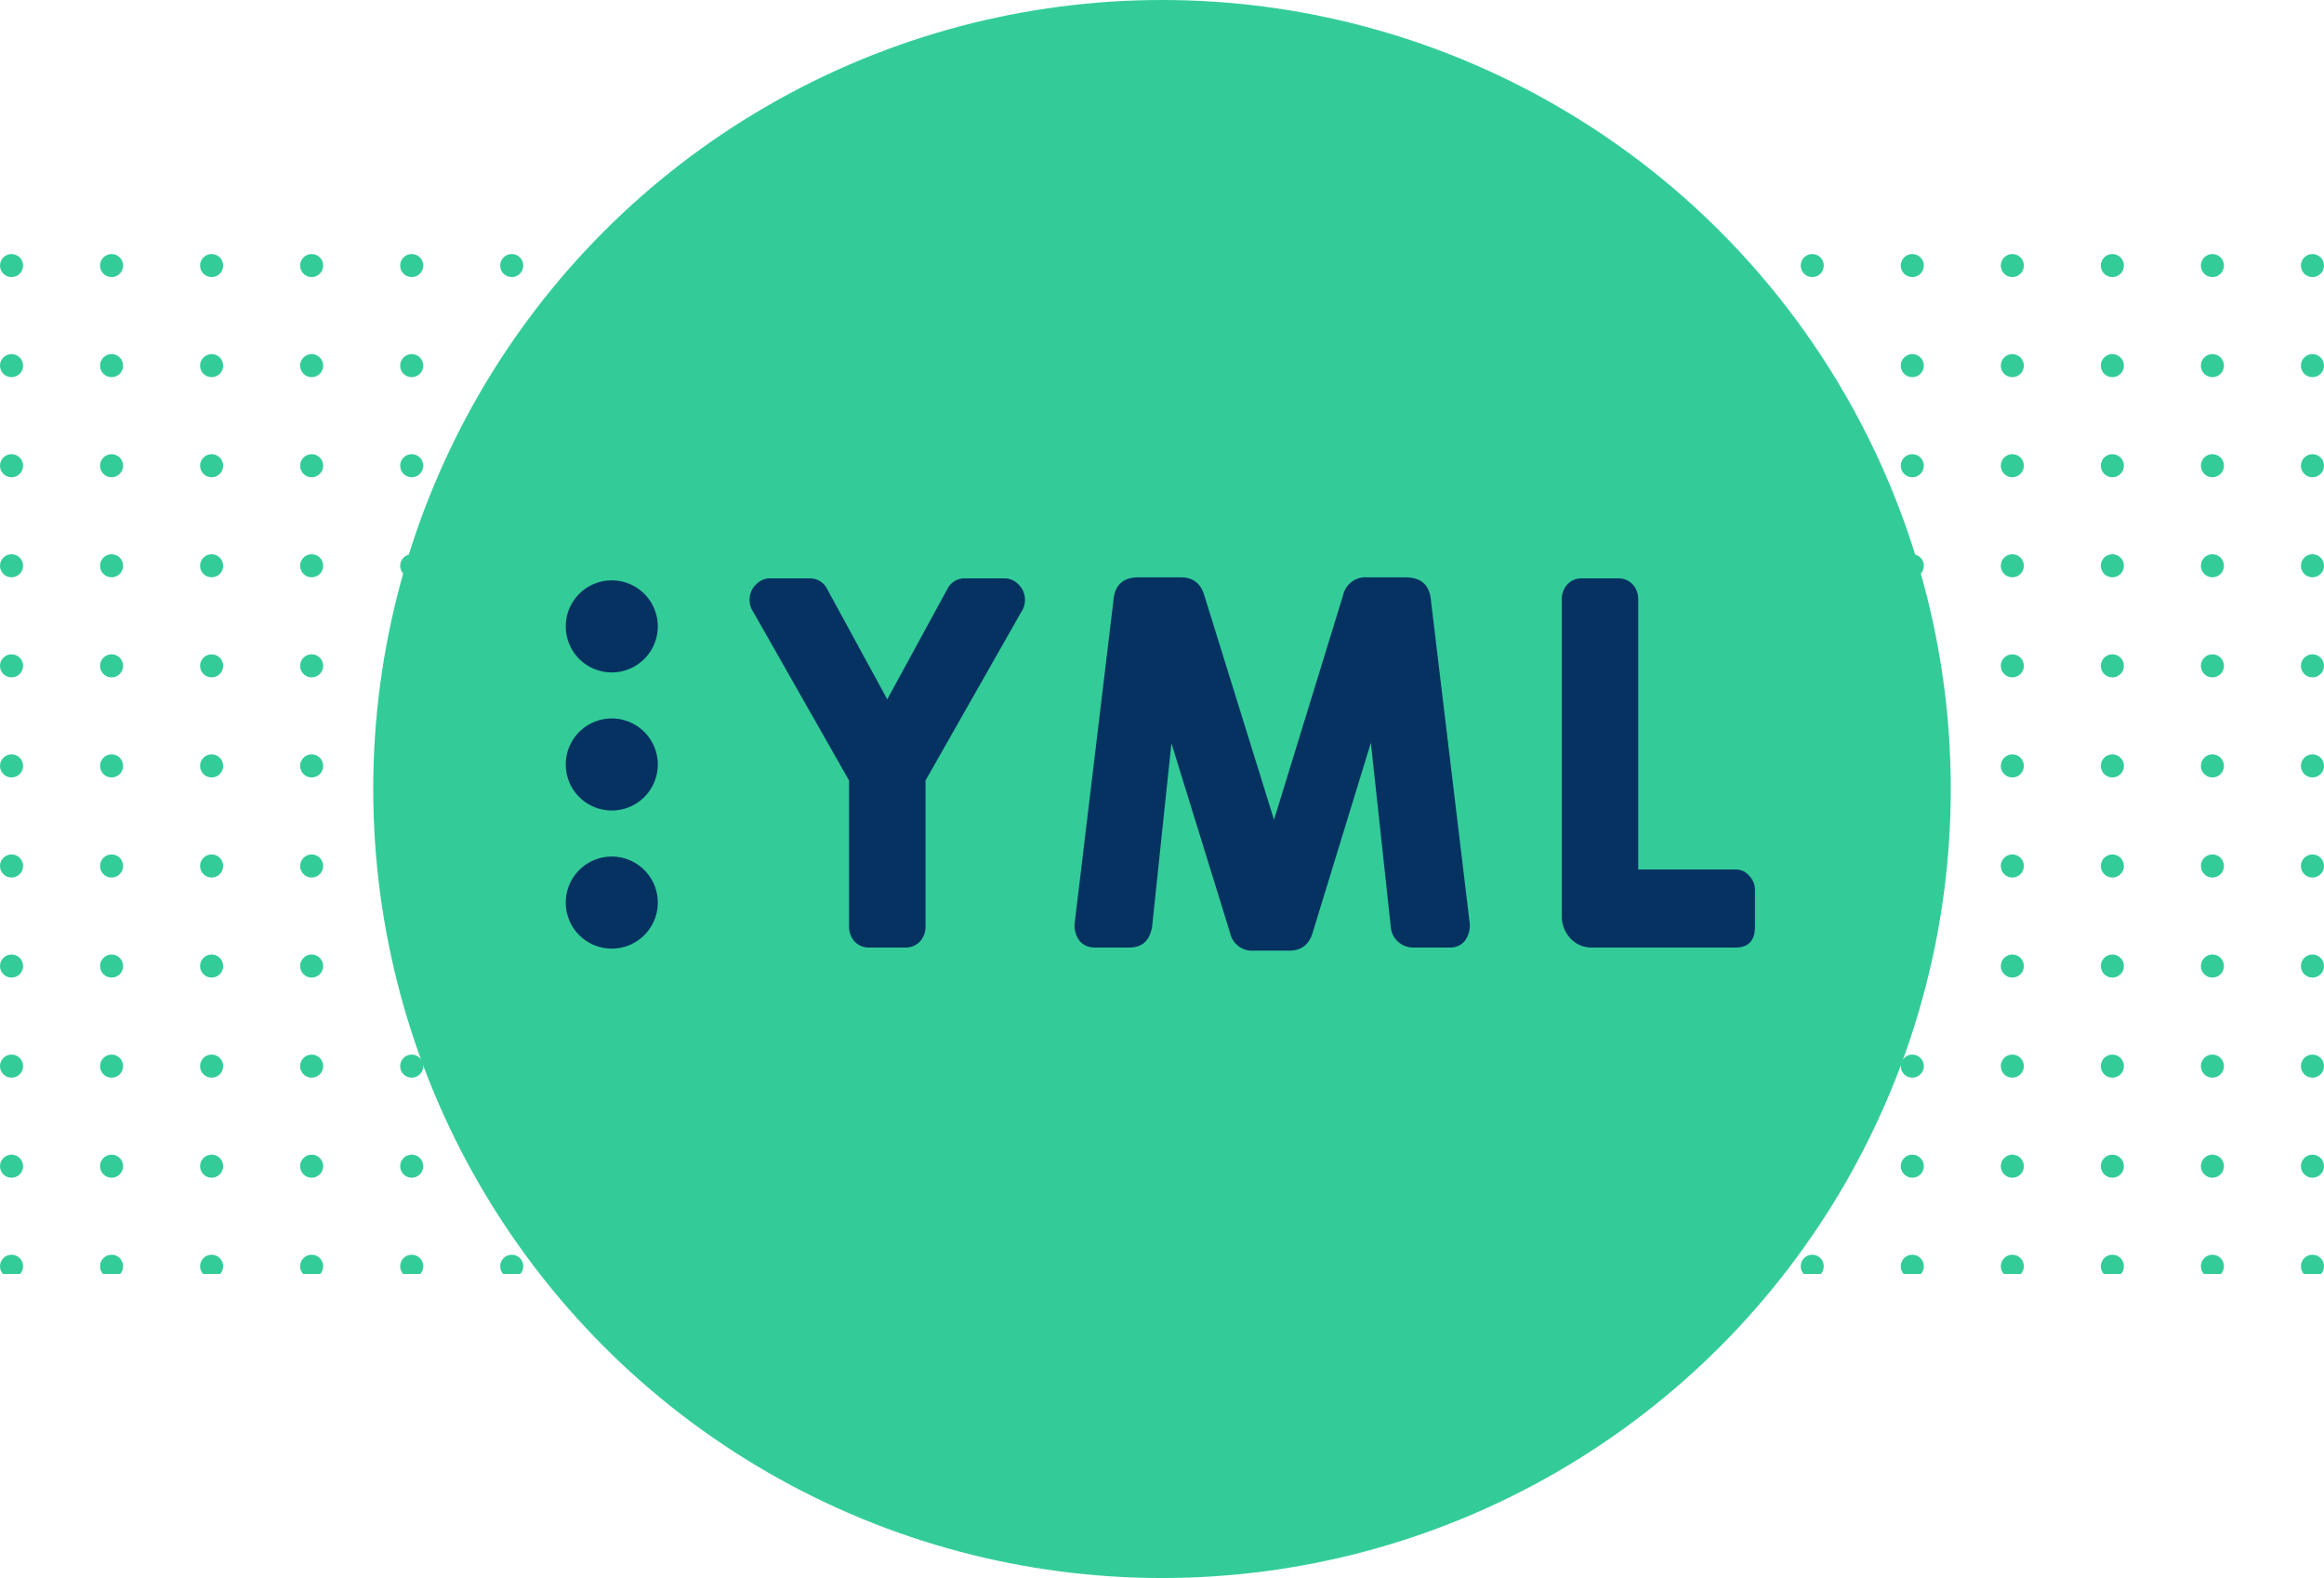 <svg xmlns="http://www.w3.org/2000/svg" xmlns:xlink="http://www.w3.org/1999/xlink" width="604" height="410" viewBox="0 0 604 410">
  <defs>
    <clipPath id="clip-path">
      <rect width="604" height="265" fill="none"/>
    </clipPath>
  </defs>
  <g id="Group_214" data-name="Group 214" transform="translate(-142 -941)">
    <g id="Repeat_Grid_3" data-name="Repeat Grid 3" transform="translate(142 1007)" clip-path="url(#clip-path)">
      <g transform="translate(-6373 -1278)">
        <circle id="Ellipse_3" data-name="Ellipse 3" cx="3" cy="3" r="3" transform="translate(6373 1278)" fill="#3c9"/>
      </g>
      <g transform="translate(-6347 -1278)">
        <circle id="Ellipse_3-2" data-name="Ellipse 3" cx="3" cy="3" r="3" transform="translate(6373 1278)" fill="#3c9"/>
      </g>
      <g transform="translate(-6321 -1278)">
        <circle id="Ellipse_3-3" data-name="Ellipse 3" cx="3" cy="3" r="3" transform="translate(6373 1278)" fill="#3c9"/>
      </g>
      <g transform="translate(-6295 -1278)">
        <circle id="Ellipse_3-4" data-name="Ellipse 3" cx="3" cy="3" r="3" transform="translate(6373 1278)" fill="#3c9"/>
      </g>
      <g transform="translate(-6269 -1278)">
        <circle id="Ellipse_3-5" data-name="Ellipse 3" cx="3" cy="3" r="3" transform="translate(6373 1278)" fill="#3c9"/>
      </g>
      <g transform="translate(-6243 -1278)">
        <circle id="Ellipse_3-6" data-name="Ellipse 3" cx="3" cy="3" r="3" transform="translate(6373 1278)" fill="#3c9"/>
      </g>
      <g transform="translate(-6217 -1278)">
        <circle id="Ellipse_3-7" data-name="Ellipse 3" cx="3" cy="3" r="3" transform="translate(6373 1278)" fill="#3c9"/>
      </g>
      <g transform="translate(-6191 -1278)">
        <circle id="Ellipse_3-8" data-name="Ellipse 3" cx="3" cy="3" r="3" transform="translate(6373 1278)" fill="#3c9"/>
      </g>
      <g transform="translate(-6165 -1278)">
        <circle id="Ellipse_3-9" data-name="Ellipse 3" cx="3" cy="3" r="3" transform="translate(6373 1278)" fill="#3c9"/>
      </g>
      <g transform="translate(-6139 -1278)">
        <circle id="Ellipse_3-10" data-name="Ellipse 3" cx="3" cy="3" r="3" transform="translate(6373 1278)" fill="#3c9"/>
      </g>
      <g transform="translate(-6113 -1278)">
        <circle id="Ellipse_3-11" data-name="Ellipse 3" cx="3" cy="3" r="3" transform="translate(6373 1278)" fill="#3c9"/>
      </g>
      <g transform="translate(-6087 -1278)">
        <circle id="Ellipse_3-12" data-name="Ellipse 3" cx="3" cy="3" r="3" transform="translate(6373 1278)" fill="#3c9"/>
      </g>
      <g transform="translate(-6061 -1278)">
        <circle id="Ellipse_3-13" data-name="Ellipse 3" cx="3" cy="3" r="3" transform="translate(6373 1278)" fill="#3c9"/>
      </g>
      <g transform="translate(-6035 -1278)">
        <circle id="Ellipse_3-14" data-name="Ellipse 3" cx="3" cy="3" r="3" transform="translate(6373 1278)" fill="#3c9"/>
      </g>
      <g transform="translate(-6009 -1278)">
        <circle id="Ellipse_3-15" data-name="Ellipse 3" cx="3" cy="3" r="3" transform="translate(6373 1278)" fill="#3c9"/>
      </g>
      <g transform="translate(-5983 -1278)">
        <circle id="Ellipse_3-16" data-name="Ellipse 3" cx="3" cy="3" r="3" transform="translate(6373 1278)" fill="#3c9"/>
      </g>
      <g transform="translate(-5957 -1278)">
        <circle id="Ellipse_3-17" data-name="Ellipse 3" cx="3" cy="3" r="3" transform="translate(6373 1278)" fill="#3c9"/>
      </g>
      <g transform="translate(-5931 -1278)">
        <circle id="Ellipse_3-18" data-name="Ellipse 3" cx="3" cy="3" r="3" transform="translate(6373 1278)" fill="#3c9"/>
      </g>
      <g transform="translate(-5905 -1278)">
        <circle id="Ellipse_3-19" data-name="Ellipse 3" cx="3" cy="3" r="3" transform="translate(6373 1278)" fill="#3c9"/>
      </g>
      <g transform="translate(-5879 -1278)">
        <circle id="Ellipse_3-20" data-name="Ellipse 3" cx="3" cy="3" r="3" transform="translate(6373 1278)" fill="#3c9"/>
      </g>
      <g transform="translate(-5853 -1278)">
        <circle id="Ellipse_3-21" data-name="Ellipse 3" cx="3" cy="3" r="3" transform="translate(6373 1278)" fill="#3c9"/>
      </g>
      <g transform="translate(-5827 -1278)">
        <circle id="Ellipse_3-22" data-name="Ellipse 3" cx="3" cy="3" r="3" transform="translate(6373 1278)" fill="#3c9"/>
      </g>
      <g transform="translate(-5801 -1278)">
        <circle id="Ellipse_3-23" data-name="Ellipse 3" cx="3" cy="3" r="3" transform="translate(6373 1278)" fill="#3c9"/>
      </g>
      <g transform="translate(-5775 -1278)">
        <circle id="Ellipse_3-24" data-name="Ellipse 3" cx="3" cy="3" r="3" transform="translate(6373 1278)" fill="#3c9"/>
      </g>
      <g transform="translate(-6373 -1252)">
        <circle id="Ellipse_3-25" data-name="Ellipse 3" cx="3" cy="3" r="3" transform="translate(6373 1278)" fill="#3c9"/>
      </g>
      <g transform="translate(-6347 -1252)">
        <circle id="Ellipse_3-26" data-name="Ellipse 3" cx="3" cy="3" r="3" transform="translate(6373 1278)" fill="#3c9"/>
      </g>
      <g transform="translate(-6321 -1252)">
        <circle id="Ellipse_3-27" data-name="Ellipse 3" cx="3" cy="3" r="3" transform="translate(6373 1278)" fill="#3c9"/>
      </g>
      <g transform="translate(-6295 -1252)">
        <circle id="Ellipse_3-28" data-name="Ellipse 3" cx="3" cy="3" r="3" transform="translate(6373 1278)" fill="#3c9"/>
      </g>
      <g transform="translate(-6269 -1252)">
        <circle id="Ellipse_3-29" data-name="Ellipse 3" cx="3" cy="3" r="3" transform="translate(6373 1278)" fill="#3c9"/>
      </g>
      <g transform="translate(-6243 -1252)">
        <circle id="Ellipse_3-30" data-name="Ellipse 3" cx="3" cy="3" r="3" transform="translate(6373 1278)" fill="#3c9"/>
      </g>
      <g transform="translate(-6217 -1252)">
        <circle id="Ellipse_3-31" data-name="Ellipse 3" cx="3" cy="3" r="3" transform="translate(6373 1278)" fill="#3c9"/>
      </g>
      <g transform="translate(-6191 -1252)">
        <circle id="Ellipse_3-32" data-name="Ellipse 3" cx="3" cy="3" r="3" transform="translate(6373 1278)" fill="#3c9"/>
      </g>
      <g transform="translate(-6165 -1252)">
        <circle id="Ellipse_3-33" data-name="Ellipse 3" cx="3" cy="3" r="3" transform="translate(6373 1278)" fill="#3c9"/>
      </g>
      <g transform="translate(-6139 -1252)">
        <circle id="Ellipse_3-34" data-name="Ellipse 3" cx="3" cy="3" r="3" transform="translate(6373 1278)" fill="#3c9"/>
      </g>
      <g transform="translate(-6113 -1252)">
        <circle id="Ellipse_3-35" data-name="Ellipse 3" cx="3" cy="3" r="3" transform="translate(6373 1278)" fill="#3c9"/>
      </g>
      <g transform="translate(-6087 -1252)">
        <circle id="Ellipse_3-36" data-name="Ellipse 3" cx="3" cy="3" r="3" transform="translate(6373 1278)" fill="#3c9"/>
      </g>
      <g transform="translate(-6061 -1252)">
        <circle id="Ellipse_3-37" data-name="Ellipse 3" cx="3" cy="3" r="3" transform="translate(6373 1278)" fill="#3c9"/>
      </g>
      <g transform="translate(-6035 -1252)">
        <circle id="Ellipse_3-38" data-name="Ellipse 3" cx="3" cy="3" r="3" transform="translate(6373 1278)" fill="#3c9"/>
      </g>
      <g transform="translate(-6009 -1252)">
        <circle id="Ellipse_3-39" data-name="Ellipse 3" cx="3" cy="3" r="3" transform="translate(6373 1278)" fill="#3c9"/>
      </g>
      <g transform="translate(-5983 -1252)">
        <circle id="Ellipse_3-40" data-name="Ellipse 3" cx="3" cy="3" r="3" transform="translate(6373 1278)" fill="#3c9"/>
      </g>
      <g transform="translate(-5957 -1252)">
        <circle id="Ellipse_3-41" data-name="Ellipse 3" cx="3" cy="3" r="3" transform="translate(6373 1278)" fill="#3c9"/>
      </g>
      <g transform="translate(-5931 -1252)">
        <circle id="Ellipse_3-42" data-name="Ellipse 3" cx="3" cy="3" r="3" transform="translate(6373 1278)" fill="#3c9"/>
      </g>
      <g transform="translate(-5905 -1252)">
        <circle id="Ellipse_3-43" data-name="Ellipse 3" cx="3" cy="3" r="3" transform="translate(6373 1278)" fill="#3c9"/>
      </g>
      <g transform="translate(-5879 -1252)">
        <circle id="Ellipse_3-44" data-name="Ellipse 3" cx="3" cy="3" r="3" transform="translate(6373 1278)" fill="#3c9"/>
      </g>
      <g transform="translate(-5853 -1252)">
        <circle id="Ellipse_3-45" data-name="Ellipse 3" cx="3" cy="3" r="3" transform="translate(6373 1278)" fill="#3c9"/>
      </g>
      <g transform="translate(-5827 -1252)">
        <circle id="Ellipse_3-46" data-name="Ellipse 3" cx="3" cy="3" r="3" transform="translate(6373 1278)" fill="#3c9"/>
      </g>
      <g transform="translate(-5801 -1252)">
        <circle id="Ellipse_3-47" data-name="Ellipse 3" cx="3" cy="3" r="3" transform="translate(6373 1278)" fill="#3c9"/>
      </g>
      <g transform="translate(-5775 -1252)">
        <circle id="Ellipse_3-48" data-name="Ellipse 3" cx="3" cy="3" r="3" transform="translate(6373 1278)" fill="#3c9"/>
      </g>
      <g transform="translate(-6373 -1226)">
        <circle id="Ellipse_3-49" data-name="Ellipse 3" cx="3" cy="3" r="3" transform="translate(6373 1278)" fill="#3c9"/>
      </g>
      <g transform="translate(-6347 -1226)">
        <circle id="Ellipse_3-50" data-name="Ellipse 3" cx="3" cy="3" r="3" transform="translate(6373 1278)" fill="#3c9"/>
      </g>
      <g transform="translate(-6321 -1226)">
        <circle id="Ellipse_3-51" data-name="Ellipse 3" cx="3" cy="3" r="3" transform="translate(6373 1278)" fill="#3c9"/>
      </g>
      <g transform="translate(-6295 -1226)">
        <circle id="Ellipse_3-52" data-name="Ellipse 3" cx="3" cy="3" r="3" transform="translate(6373 1278)" fill="#3c9"/>
      </g>
      <g transform="translate(-6269 -1226)">
        <circle id="Ellipse_3-53" data-name="Ellipse 3" cx="3" cy="3" r="3" transform="translate(6373 1278)" fill="#3c9"/>
      </g>
      <g transform="translate(-6243 -1226)">
        <circle id="Ellipse_3-54" data-name="Ellipse 3" cx="3" cy="3" r="3" transform="translate(6373 1278)" fill="#3c9"/>
      </g>
      <g transform="translate(-6217 -1226)">
        <circle id="Ellipse_3-55" data-name="Ellipse 3" cx="3" cy="3" r="3" transform="translate(6373 1278)" fill="#3c9"/>
      </g>
      <g transform="translate(-6191 -1226)">
        <circle id="Ellipse_3-56" data-name="Ellipse 3" cx="3" cy="3" r="3" transform="translate(6373 1278)" fill="#3c9"/>
      </g>
      <g transform="translate(-6165 -1226)">
        <circle id="Ellipse_3-57" data-name="Ellipse 3" cx="3" cy="3" r="3" transform="translate(6373 1278)" fill="#3c9"/>
      </g>
      <g transform="translate(-6139 -1226)">
        <circle id="Ellipse_3-58" data-name="Ellipse 3" cx="3" cy="3" r="3" transform="translate(6373 1278)" fill="#3c9"/>
      </g>
      <g transform="translate(-6113 -1226)">
        <circle id="Ellipse_3-59" data-name="Ellipse 3" cx="3" cy="3" r="3" transform="translate(6373 1278)" fill="#3c9"/>
      </g>
      <g transform="translate(-6087 -1226)">
        <circle id="Ellipse_3-60" data-name="Ellipse 3" cx="3" cy="3" r="3" transform="translate(6373 1278)" fill="#3c9"/>
      </g>
      <g transform="translate(-6061 -1226)">
        <circle id="Ellipse_3-61" data-name="Ellipse 3" cx="3" cy="3" r="3" transform="translate(6373 1278)" fill="#3c9"/>
      </g>
      <g transform="translate(-6035 -1226)">
        <circle id="Ellipse_3-62" data-name="Ellipse 3" cx="3" cy="3" r="3" transform="translate(6373 1278)" fill="#3c9"/>
      </g>
      <g transform="translate(-6009 -1226)">
        <circle id="Ellipse_3-63" data-name="Ellipse 3" cx="3" cy="3" r="3" transform="translate(6373 1278)" fill="#3c9"/>
      </g>
      <g transform="translate(-5983 -1226)">
        <circle id="Ellipse_3-64" data-name="Ellipse 3" cx="3" cy="3" r="3" transform="translate(6373 1278)" fill="#3c9"/>
      </g>
      <g transform="translate(-5957 -1226)">
        <circle id="Ellipse_3-65" data-name="Ellipse 3" cx="3" cy="3" r="3" transform="translate(6373 1278)" fill="#3c9"/>
      </g>
      <g transform="translate(-5931 -1226)">
        <circle id="Ellipse_3-66" data-name="Ellipse 3" cx="3" cy="3" r="3" transform="translate(6373 1278)" fill="#3c9"/>
      </g>
      <g transform="translate(-5905 -1226)">
        <circle id="Ellipse_3-67" data-name="Ellipse 3" cx="3" cy="3" r="3" transform="translate(6373 1278)" fill="#3c9"/>
      </g>
      <g transform="translate(-5879 -1226)">
        <circle id="Ellipse_3-68" data-name="Ellipse 3" cx="3" cy="3" r="3" transform="translate(6373 1278)" fill="#3c9"/>
      </g>
      <g transform="translate(-5853 -1226)">
        <circle id="Ellipse_3-69" data-name="Ellipse 3" cx="3" cy="3" r="3" transform="translate(6373 1278)" fill="#3c9"/>
      </g>
      <g transform="translate(-5827 -1226)">
        <circle id="Ellipse_3-70" data-name="Ellipse 3" cx="3" cy="3" r="3" transform="translate(6373 1278)" fill="#3c9"/>
      </g>
      <g transform="translate(-5801 -1226)">
        <circle id="Ellipse_3-71" data-name="Ellipse 3" cx="3" cy="3" r="3" transform="translate(6373 1278)" fill="#3c9"/>
      </g>
      <g transform="translate(-5775 -1226)">
        <circle id="Ellipse_3-72" data-name="Ellipse 3" cx="3" cy="3" r="3" transform="translate(6373 1278)" fill="#3c9"/>
      </g>
      <g transform="translate(-6373 -1200)">
        <circle id="Ellipse_3-73" data-name="Ellipse 3" cx="3" cy="3" r="3" transform="translate(6373 1278)" fill="#3c9"/>
      </g>
      <g transform="translate(-6347 -1200)">
        <circle id="Ellipse_3-74" data-name="Ellipse 3" cx="3" cy="3" r="3" transform="translate(6373 1278)" fill="#3c9"/>
      </g>
      <g transform="translate(-6321 -1200)">
        <circle id="Ellipse_3-75" data-name="Ellipse 3" cx="3" cy="3" r="3" transform="translate(6373 1278)" fill="#3c9"/>
      </g>
      <g transform="translate(-6295 -1200)">
        <circle id="Ellipse_3-76" data-name="Ellipse 3" cx="3" cy="3" r="3" transform="translate(6373 1278)" fill="#3c9"/>
      </g>
      <g transform="translate(-6269 -1200)">
        <circle id="Ellipse_3-77" data-name="Ellipse 3" cx="3" cy="3" r="3" transform="translate(6373 1278)" fill="#3c9"/>
      </g>
      <g transform="translate(-6243 -1200)">
        <circle id="Ellipse_3-78" data-name="Ellipse 3" cx="3" cy="3" r="3" transform="translate(6373 1278)" fill="#3c9"/>
      </g>
      <g transform="translate(-6217 -1200)">
        <circle id="Ellipse_3-79" data-name="Ellipse 3" cx="3" cy="3" r="3" transform="translate(6373 1278)" fill="#3c9"/>
      </g>
      <g transform="translate(-6191 -1200)">
        <circle id="Ellipse_3-80" data-name="Ellipse 3" cx="3" cy="3" r="3" transform="translate(6373 1278)" fill="#3c9"/>
      </g>
      <g transform="translate(-6165 -1200)">
        <circle id="Ellipse_3-81" data-name="Ellipse 3" cx="3" cy="3" r="3" transform="translate(6373 1278)" fill="#3c9"/>
      </g>
      <g transform="translate(-6139 -1200)">
        <circle id="Ellipse_3-82" data-name="Ellipse 3" cx="3" cy="3" r="3" transform="translate(6373 1278)" fill="#3c9"/>
      </g>
      <g transform="translate(-6113 -1200)">
        <circle id="Ellipse_3-83" data-name="Ellipse 3" cx="3" cy="3" r="3" transform="translate(6373 1278)" fill="#3c9"/>
      </g>
      <g transform="translate(-6087 -1200)">
        <circle id="Ellipse_3-84" data-name="Ellipse 3" cx="3" cy="3" r="3" transform="translate(6373 1278)" fill="#3c9"/>
      </g>
      <g transform="translate(-6061 -1200)">
        <circle id="Ellipse_3-85" data-name="Ellipse 3" cx="3" cy="3" r="3" transform="translate(6373 1278)" fill="#3c9"/>
      </g>
      <g transform="translate(-6035 -1200)">
        <circle id="Ellipse_3-86" data-name="Ellipse 3" cx="3" cy="3" r="3" transform="translate(6373 1278)" fill="#3c9"/>
      </g>
      <g transform="translate(-6009 -1200)">
        <circle id="Ellipse_3-87" data-name="Ellipse 3" cx="3" cy="3" r="3" transform="translate(6373 1278)" fill="#3c9"/>
      </g>
      <g transform="translate(-5983 -1200)">
        <circle id="Ellipse_3-88" data-name="Ellipse 3" cx="3" cy="3" r="3" transform="translate(6373 1278)" fill="#3c9"/>
      </g>
      <g transform="translate(-5957 -1200)">
        <circle id="Ellipse_3-89" data-name="Ellipse 3" cx="3" cy="3" r="3" transform="translate(6373 1278)" fill="#3c9"/>
      </g>
      <g transform="translate(-5931 -1200)">
        <circle id="Ellipse_3-90" data-name="Ellipse 3" cx="3" cy="3" r="3" transform="translate(6373 1278)" fill="#3c9"/>
      </g>
      <g transform="translate(-5905 -1200)">
        <circle id="Ellipse_3-91" data-name="Ellipse 3" cx="3" cy="3" r="3" transform="translate(6373 1278)" fill="#3c9"/>
      </g>
      <g transform="translate(-5879 -1200)">
        <circle id="Ellipse_3-92" data-name="Ellipse 3" cx="3" cy="3" r="3" transform="translate(6373 1278)" fill="#3c9"/>
      </g>
      <g transform="translate(-5853 -1200)">
        <circle id="Ellipse_3-93" data-name="Ellipse 3" cx="3" cy="3" r="3" transform="translate(6373 1278)" fill="#3c9"/>
      </g>
      <g transform="translate(-5827 -1200)">
        <circle id="Ellipse_3-94" data-name="Ellipse 3" cx="3" cy="3" r="3" transform="translate(6373 1278)" fill="#3c9"/>
      </g>
      <g transform="translate(-5801 -1200)">
        <circle id="Ellipse_3-95" data-name="Ellipse 3" cx="3" cy="3" r="3" transform="translate(6373 1278)" fill="#3c9"/>
      </g>
      <g transform="translate(-5775 -1200)">
        <circle id="Ellipse_3-96" data-name="Ellipse 3" cx="3" cy="3" r="3" transform="translate(6373 1278)" fill="#3c9"/>
      </g>
      <g transform="translate(-6373 -1174)">
        <circle id="Ellipse_3-97" data-name="Ellipse 3" cx="3" cy="3" r="3" transform="translate(6373 1278)" fill="#3c9"/>
      </g>
      <g transform="translate(-6347 -1174)">
        <circle id="Ellipse_3-98" data-name="Ellipse 3" cx="3" cy="3" r="3" transform="translate(6373 1278)" fill="#3c9"/>
      </g>
      <g transform="translate(-6321 -1174)">
        <circle id="Ellipse_3-99" data-name="Ellipse 3" cx="3" cy="3" r="3" transform="translate(6373 1278)" fill="#3c9"/>
      </g>
      <g transform="translate(-6295 -1174)">
        <circle id="Ellipse_3-100" data-name="Ellipse 3" cx="3" cy="3" r="3" transform="translate(6373 1278)" fill="#3c9"/>
      </g>
      <g transform="translate(-6269 -1174)">
        <circle id="Ellipse_3-101" data-name="Ellipse 3" cx="3" cy="3" r="3" transform="translate(6373 1278)" fill="#3c9"/>
      </g>
      <g transform="translate(-6243 -1174)">
        <circle id="Ellipse_3-102" data-name="Ellipse 3" cx="3" cy="3" r="3" transform="translate(6373 1278)" fill="#3c9"/>
      </g>
      <g transform="translate(-6217 -1174)">
        <circle id="Ellipse_3-103" data-name="Ellipse 3" cx="3" cy="3" r="3" transform="translate(6373 1278)" fill="#3c9"/>
      </g>
      <g transform="translate(-6191 -1174)">
        <circle id="Ellipse_3-104" data-name="Ellipse 3" cx="3" cy="3" r="3" transform="translate(6373 1278)" fill="#3c9"/>
      </g>
      <g transform="translate(-6165 -1174)">
        <circle id="Ellipse_3-105" data-name="Ellipse 3" cx="3" cy="3" r="3" transform="translate(6373 1278)" fill="#3c9"/>
      </g>
      <g transform="translate(-6139 -1174)">
        <circle id="Ellipse_3-106" data-name="Ellipse 3" cx="3" cy="3" r="3" transform="translate(6373 1278)" fill="#3c9"/>
      </g>
      <g transform="translate(-6113 -1174)">
        <circle id="Ellipse_3-107" data-name="Ellipse 3" cx="3" cy="3" r="3" transform="translate(6373 1278)" fill="#3c9"/>
      </g>
      <g transform="translate(-6087 -1174)">
        <circle id="Ellipse_3-108" data-name="Ellipse 3" cx="3" cy="3" r="3" transform="translate(6373 1278)" fill="#3c9"/>
      </g>
      <g transform="translate(-6061 -1174)">
        <circle id="Ellipse_3-109" data-name="Ellipse 3" cx="3" cy="3" r="3" transform="translate(6373 1278)" fill="#3c9"/>
      </g>
      <g transform="translate(-6035 -1174)">
        <circle id="Ellipse_3-110" data-name="Ellipse 3" cx="3" cy="3" r="3" transform="translate(6373 1278)" fill="#3c9"/>
      </g>
      <g transform="translate(-6009 -1174)">
        <circle id="Ellipse_3-111" data-name="Ellipse 3" cx="3" cy="3" r="3" transform="translate(6373 1278)" fill="#3c9"/>
      </g>
      <g transform="translate(-5983 -1174)">
        <circle id="Ellipse_3-112" data-name="Ellipse 3" cx="3" cy="3" r="3" transform="translate(6373 1278)" fill="#3c9"/>
      </g>
      <g transform="translate(-5957 -1174)">
        <circle id="Ellipse_3-113" data-name="Ellipse 3" cx="3" cy="3" r="3" transform="translate(6373 1278)" fill="#3c9"/>
      </g>
      <g transform="translate(-5931 -1174)">
        <circle id="Ellipse_3-114" data-name="Ellipse 3" cx="3" cy="3" r="3" transform="translate(6373 1278)" fill="#3c9"/>
      </g>
      <g transform="translate(-5905 -1174)">
        <circle id="Ellipse_3-115" data-name="Ellipse 3" cx="3" cy="3" r="3" transform="translate(6373 1278)" fill="#3c9"/>
      </g>
      <g transform="translate(-5879 -1174)">
        <circle id="Ellipse_3-116" data-name="Ellipse 3" cx="3" cy="3" r="3" transform="translate(6373 1278)" fill="#3c9"/>
      </g>
      <g transform="translate(-5853 -1174)">
        <circle id="Ellipse_3-117" data-name="Ellipse 3" cx="3" cy="3" r="3" transform="translate(6373 1278)" fill="#3c9"/>
      </g>
      <g transform="translate(-5827 -1174)">
        <circle id="Ellipse_3-118" data-name="Ellipse 3" cx="3" cy="3" r="3" transform="translate(6373 1278)" fill="#3c9"/>
      </g>
      <g transform="translate(-5801 -1174)">
        <circle id="Ellipse_3-119" data-name="Ellipse 3" cx="3" cy="3" r="3" transform="translate(6373 1278)" fill="#3c9"/>
      </g>
      <g transform="translate(-5775 -1174)">
        <circle id="Ellipse_3-120" data-name="Ellipse 3" cx="3" cy="3" r="3" transform="translate(6373 1278)" fill="#3c9"/>
      </g>
      <g transform="translate(-6373 -1148)">
        <circle id="Ellipse_3-121" data-name="Ellipse 3" cx="3" cy="3" r="3" transform="translate(6373 1278)" fill="#3c9"/>
      </g>
      <g transform="translate(-6347 -1148)">
        <circle id="Ellipse_3-122" data-name="Ellipse 3" cx="3" cy="3" r="3" transform="translate(6373 1278)" fill="#3c9"/>
      </g>
      <g transform="translate(-6321 -1148)">
        <circle id="Ellipse_3-123" data-name="Ellipse 3" cx="3" cy="3" r="3" transform="translate(6373 1278)" fill="#3c9"/>
      </g>
      <g transform="translate(-6295 -1148)">
        <circle id="Ellipse_3-124" data-name="Ellipse 3" cx="3" cy="3" r="3" transform="translate(6373 1278)" fill="#3c9"/>
      </g>
      <g transform="translate(-6269 -1148)">
        <circle id="Ellipse_3-125" data-name="Ellipse 3" cx="3" cy="3" r="3" transform="translate(6373 1278)" fill="#3c9"/>
      </g>
      <g transform="translate(-6243 -1148)">
        <circle id="Ellipse_3-126" data-name="Ellipse 3" cx="3" cy="3" r="3" transform="translate(6373 1278)" fill="#3c9"/>
      </g>
      <g transform="translate(-6217 -1148)">
        <circle id="Ellipse_3-127" data-name="Ellipse 3" cx="3" cy="3" r="3" transform="translate(6373 1278)" fill="#3c9"/>
      </g>
      <g transform="translate(-6191 -1148)">
        <circle id="Ellipse_3-128" data-name="Ellipse 3" cx="3" cy="3" r="3" transform="translate(6373 1278)" fill="#3c9"/>
      </g>
      <g transform="translate(-6165 -1148)">
        <circle id="Ellipse_3-129" data-name="Ellipse 3" cx="3" cy="3" r="3" transform="translate(6373 1278)" fill="#3c9"/>
      </g>
      <g transform="translate(-6139 -1148)">
        <circle id="Ellipse_3-130" data-name="Ellipse 3" cx="3" cy="3" r="3" transform="translate(6373 1278)" fill="#3c9"/>
      </g>
      <g transform="translate(-6113 -1148)">
        <circle id="Ellipse_3-131" data-name="Ellipse 3" cx="3" cy="3" r="3" transform="translate(6373 1278)" fill="#3c9"/>
      </g>
      <g transform="translate(-6087 -1148)">
        <circle id="Ellipse_3-132" data-name="Ellipse 3" cx="3" cy="3" r="3" transform="translate(6373 1278)" fill="#3c9"/>
      </g>
      <g transform="translate(-6061 -1148)">
        <circle id="Ellipse_3-133" data-name="Ellipse 3" cx="3" cy="3" r="3" transform="translate(6373 1278)" fill="#3c9"/>
      </g>
      <g transform="translate(-6035 -1148)">
        <circle id="Ellipse_3-134" data-name="Ellipse 3" cx="3" cy="3" r="3" transform="translate(6373 1278)" fill="#3c9"/>
      </g>
      <g transform="translate(-6009 -1148)">
        <circle id="Ellipse_3-135" data-name="Ellipse 3" cx="3" cy="3" r="3" transform="translate(6373 1278)" fill="#3c9"/>
      </g>
      <g transform="translate(-5983 -1148)">
        <circle id="Ellipse_3-136" data-name="Ellipse 3" cx="3" cy="3" r="3" transform="translate(6373 1278)" fill="#3c9"/>
      </g>
      <g transform="translate(-5957 -1148)">
        <circle id="Ellipse_3-137" data-name="Ellipse 3" cx="3" cy="3" r="3" transform="translate(6373 1278)" fill="#3c9"/>
      </g>
      <g transform="translate(-5931 -1148)">
        <circle id="Ellipse_3-138" data-name="Ellipse 3" cx="3" cy="3" r="3" transform="translate(6373 1278)" fill="#3c9"/>
      </g>
      <g transform="translate(-5905 -1148)">
        <circle id="Ellipse_3-139" data-name="Ellipse 3" cx="3" cy="3" r="3" transform="translate(6373 1278)" fill="#3c9"/>
      </g>
      <g transform="translate(-5879 -1148)">
        <circle id="Ellipse_3-140" data-name="Ellipse 3" cx="3" cy="3" r="3" transform="translate(6373 1278)" fill="#3c9"/>
      </g>
      <g transform="translate(-5853 -1148)">
        <circle id="Ellipse_3-141" data-name="Ellipse 3" cx="3" cy="3" r="3" transform="translate(6373 1278)" fill="#3c9"/>
      </g>
      <g transform="translate(-5827 -1148)">
        <circle id="Ellipse_3-142" data-name="Ellipse 3" cx="3" cy="3" r="3" transform="translate(6373 1278)" fill="#3c9"/>
      </g>
      <g transform="translate(-5801 -1148)">
        <circle id="Ellipse_3-143" data-name="Ellipse 3" cx="3" cy="3" r="3" transform="translate(6373 1278)" fill="#3c9"/>
      </g>
      <g transform="translate(-5775 -1148)">
        <circle id="Ellipse_3-144" data-name="Ellipse 3" cx="3" cy="3" r="3" transform="translate(6373 1278)" fill="#3c9"/>
      </g>
      <g transform="translate(-6373 -1122)">
        <circle id="Ellipse_3-145" data-name="Ellipse 3" cx="3" cy="3" r="3" transform="translate(6373 1278)" fill="#3c9"/>
      </g>
      <g transform="translate(-6347 -1122)">
        <circle id="Ellipse_3-146" data-name="Ellipse 3" cx="3" cy="3" r="3" transform="translate(6373 1278)" fill="#3c9"/>
      </g>
      <g transform="translate(-6321 -1122)">
        <circle id="Ellipse_3-147" data-name="Ellipse 3" cx="3" cy="3" r="3" transform="translate(6373 1278)" fill="#3c9"/>
      </g>
      <g transform="translate(-6295 -1122)">
        <circle id="Ellipse_3-148" data-name="Ellipse 3" cx="3" cy="3" r="3" transform="translate(6373 1278)" fill="#3c9"/>
      </g>
      <g transform="translate(-6269 -1122)">
        <circle id="Ellipse_3-149" data-name="Ellipse 3" cx="3" cy="3" r="3" transform="translate(6373 1278)" fill="#3c9"/>
      </g>
      <g transform="translate(-6243 -1122)">
        <circle id="Ellipse_3-150" data-name="Ellipse 3" cx="3" cy="3" r="3" transform="translate(6373 1278)" fill="#3c9"/>
      </g>
      <g transform="translate(-6217 -1122)">
        <circle id="Ellipse_3-151" data-name="Ellipse 3" cx="3" cy="3" r="3" transform="translate(6373 1278)" fill="#3c9"/>
      </g>
      <g transform="translate(-6191 -1122)">
        <circle id="Ellipse_3-152" data-name="Ellipse 3" cx="3" cy="3" r="3" transform="translate(6373 1278)" fill="#3c9"/>
      </g>
      <g transform="translate(-6165 -1122)">
        <circle id="Ellipse_3-153" data-name="Ellipse 3" cx="3" cy="3" r="3" transform="translate(6373 1278)" fill="#3c9"/>
      </g>
      <g transform="translate(-6139 -1122)">
        <circle id="Ellipse_3-154" data-name="Ellipse 3" cx="3" cy="3" r="3" transform="translate(6373 1278)" fill="#3c9"/>
      </g>
      <g transform="translate(-6113 -1122)">
        <circle id="Ellipse_3-155" data-name="Ellipse 3" cx="3" cy="3" r="3" transform="translate(6373 1278)" fill="#3c9"/>
      </g>
      <g transform="translate(-6087 -1122)">
        <circle id="Ellipse_3-156" data-name="Ellipse 3" cx="3" cy="3" r="3" transform="translate(6373 1278)" fill="#3c9"/>
      </g>
      <g transform="translate(-6061 -1122)">
        <circle id="Ellipse_3-157" data-name="Ellipse 3" cx="3" cy="3" r="3" transform="translate(6373 1278)" fill="#3c9"/>
      </g>
      <g transform="translate(-6035 -1122)">
        <circle id="Ellipse_3-158" data-name="Ellipse 3" cx="3" cy="3" r="3" transform="translate(6373 1278)" fill="#3c9"/>
      </g>
      <g transform="translate(-6009 -1122)">
        <circle id="Ellipse_3-159" data-name="Ellipse 3" cx="3" cy="3" r="3" transform="translate(6373 1278)" fill="#3c9"/>
      </g>
      <g transform="translate(-5983 -1122)">
        <circle id="Ellipse_3-160" data-name="Ellipse 3" cx="3" cy="3" r="3" transform="translate(6373 1278)" fill="#3c9"/>
      </g>
      <g transform="translate(-5957 -1122)">
        <circle id="Ellipse_3-161" data-name="Ellipse 3" cx="3" cy="3" r="3" transform="translate(6373 1278)" fill="#3c9"/>
      </g>
      <g transform="translate(-5931 -1122)">
        <circle id="Ellipse_3-162" data-name="Ellipse 3" cx="3" cy="3" r="3" transform="translate(6373 1278)" fill="#3c9"/>
      </g>
      <g transform="translate(-5905 -1122)">
        <circle id="Ellipse_3-163" data-name="Ellipse 3" cx="3" cy="3" r="3" transform="translate(6373 1278)" fill="#3c9"/>
      </g>
      <g transform="translate(-5879 -1122)">
        <circle id="Ellipse_3-164" data-name="Ellipse 3" cx="3" cy="3" r="3" transform="translate(6373 1278)" fill="#3c9"/>
      </g>
      <g transform="translate(-5853 -1122)">
        <circle id="Ellipse_3-165" data-name="Ellipse 3" cx="3" cy="3" r="3" transform="translate(6373 1278)" fill="#3c9"/>
      </g>
      <g transform="translate(-5827 -1122)">
        <circle id="Ellipse_3-166" data-name="Ellipse 3" cx="3" cy="3" r="3" transform="translate(6373 1278)" fill="#3c9"/>
      </g>
      <g transform="translate(-5801 -1122)">
        <circle id="Ellipse_3-167" data-name="Ellipse 3" cx="3" cy="3" r="3" transform="translate(6373 1278)" fill="#3c9"/>
      </g>
      <g transform="translate(-5775 -1122)">
        <circle id="Ellipse_3-168" data-name="Ellipse 3" cx="3" cy="3" r="3" transform="translate(6373 1278)" fill="#3c9"/>
      </g>
      <g transform="translate(-6373 -1096)">
        <circle id="Ellipse_3-169" data-name="Ellipse 3" cx="3" cy="3" r="3" transform="translate(6373 1278)" fill="#3c9"/>
      </g>
      <g transform="translate(-6347 -1096)">
        <circle id="Ellipse_3-170" data-name="Ellipse 3" cx="3" cy="3" r="3" transform="translate(6373 1278)" fill="#3c9"/>
      </g>
      <g transform="translate(-6321 -1096)">
        <circle id="Ellipse_3-171" data-name="Ellipse 3" cx="3" cy="3" r="3" transform="translate(6373 1278)" fill="#3c9"/>
      </g>
      <g transform="translate(-6295 -1096)">
        <circle id="Ellipse_3-172" data-name="Ellipse 3" cx="3" cy="3" r="3" transform="translate(6373 1278)" fill="#3c9"/>
      </g>
      <g transform="translate(-6269 -1096)">
        <circle id="Ellipse_3-173" data-name="Ellipse 3" cx="3" cy="3" r="3" transform="translate(6373 1278)" fill="#3c9"/>
      </g>
      <g transform="translate(-6243 -1096)">
        <circle id="Ellipse_3-174" data-name="Ellipse 3" cx="3" cy="3" r="3" transform="translate(6373 1278)" fill="#3c9"/>
      </g>
      <g transform="translate(-6217 -1096)">
        <circle id="Ellipse_3-175" data-name="Ellipse 3" cx="3" cy="3" r="3" transform="translate(6373 1278)" fill="#3c9"/>
      </g>
      <g transform="translate(-6191 -1096)">
        <circle id="Ellipse_3-176" data-name="Ellipse 3" cx="3" cy="3" r="3" transform="translate(6373 1278)" fill="#3c9"/>
      </g>
      <g transform="translate(-6165 -1096)">
        <circle id="Ellipse_3-177" data-name="Ellipse 3" cx="3" cy="3" r="3" transform="translate(6373 1278)" fill="#3c9"/>
      </g>
      <g transform="translate(-6139 -1096)">
        <circle id="Ellipse_3-178" data-name="Ellipse 3" cx="3" cy="3" r="3" transform="translate(6373 1278)" fill="#3c9"/>
      </g>
      <g transform="translate(-6113 -1096)">
        <circle id="Ellipse_3-179" data-name="Ellipse 3" cx="3" cy="3" r="3" transform="translate(6373 1278)" fill="#3c9"/>
      </g>
      <g transform="translate(-6087 -1096)">
        <circle id="Ellipse_3-180" data-name="Ellipse 3" cx="3" cy="3" r="3" transform="translate(6373 1278)" fill="#3c9"/>
      </g>
      <g transform="translate(-6061 -1096)">
        <circle id="Ellipse_3-181" data-name="Ellipse 3" cx="3" cy="3" r="3" transform="translate(6373 1278)" fill="#3c9"/>
      </g>
      <g transform="translate(-6035 -1096)">
        <circle id="Ellipse_3-182" data-name="Ellipse 3" cx="3" cy="3" r="3" transform="translate(6373 1278)" fill="#3c9"/>
      </g>
      <g transform="translate(-6009 -1096)">
        <circle id="Ellipse_3-183" data-name="Ellipse 3" cx="3" cy="3" r="3" transform="translate(6373 1278)" fill="#3c9"/>
      </g>
      <g transform="translate(-5983 -1096)">
        <circle id="Ellipse_3-184" data-name="Ellipse 3" cx="3" cy="3" r="3" transform="translate(6373 1278)" fill="#3c9"/>
      </g>
      <g transform="translate(-5957 -1096)">
        <circle id="Ellipse_3-185" data-name="Ellipse 3" cx="3" cy="3" r="3" transform="translate(6373 1278)" fill="#3c9"/>
      </g>
      <g transform="translate(-5931 -1096)">
        <circle id="Ellipse_3-186" data-name="Ellipse 3" cx="3" cy="3" r="3" transform="translate(6373 1278)" fill="#3c9"/>
      </g>
      <g transform="translate(-5905 -1096)">
        <circle id="Ellipse_3-187" data-name="Ellipse 3" cx="3" cy="3" r="3" transform="translate(6373 1278)" fill="#3c9"/>
      </g>
      <g transform="translate(-5879 -1096)">
        <circle id="Ellipse_3-188" data-name="Ellipse 3" cx="3" cy="3" r="3" transform="translate(6373 1278)" fill="#3c9"/>
      </g>
      <g transform="translate(-5853 -1096)">
        <circle id="Ellipse_3-189" data-name="Ellipse 3" cx="3" cy="3" r="3" transform="translate(6373 1278)" fill="#3c9"/>
      </g>
      <g transform="translate(-5827 -1096)">
        <circle id="Ellipse_3-190" data-name="Ellipse 3" cx="3" cy="3" r="3" transform="translate(6373 1278)" fill="#3c9"/>
      </g>
      <g transform="translate(-5801 -1096)">
        <circle id="Ellipse_3-191" data-name="Ellipse 3" cx="3" cy="3" r="3" transform="translate(6373 1278)" fill="#3c9"/>
      </g>
      <g transform="translate(-5775 -1096)">
        <circle id="Ellipse_3-192" data-name="Ellipse 3" cx="3" cy="3" r="3" transform="translate(6373 1278)" fill="#3c9"/>
      </g>
      <g transform="translate(-6373 -1070)">
        <circle id="Ellipse_3-193" data-name="Ellipse 3" cx="3" cy="3" r="3" transform="translate(6373 1278)" fill="#3c9"/>
      </g>
      <g transform="translate(-6347 -1070)">
        <circle id="Ellipse_3-194" data-name="Ellipse 3" cx="3" cy="3" r="3" transform="translate(6373 1278)" fill="#3c9"/>
      </g>
      <g transform="translate(-6321 -1070)">
        <circle id="Ellipse_3-195" data-name="Ellipse 3" cx="3" cy="3" r="3" transform="translate(6373 1278)" fill="#3c9"/>
      </g>
      <g transform="translate(-6295 -1070)">
        <circle id="Ellipse_3-196" data-name="Ellipse 3" cx="3" cy="3" r="3" transform="translate(6373 1278)" fill="#3c9"/>
      </g>
      <g transform="translate(-6269 -1070)">
        <circle id="Ellipse_3-197" data-name="Ellipse 3" cx="3" cy="3" r="3" transform="translate(6373 1278)" fill="#3c9"/>
      </g>
      <g transform="translate(-6243 -1070)">
        <circle id="Ellipse_3-198" data-name="Ellipse 3" cx="3" cy="3" r="3" transform="translate(6373 1278)" fill="#3c9"/>
      </g>
      <g transform="translate(-6217 -1070)">
        <circle id="Ellipse_3-199" data-name="Ellipse 3" cx="3" cy="3" r="3" transform="translate(6373 1278)" fill="#3c9"/>
      </g>
      <g transform="translate(-6191 -1070)">
        <circle id="Ellipse_3-200" data-name="Ellipse 3" cx="3" cy="3" r="3" transform="translate(6373 1278)" fill="#3c9"/>
      </g>
      <g transform="translate(-6165 -1070)">
        <circle id="Ellipse_3-201" data-name="Ellipse 3" cx="3" cy="3" r="3" transform="translate(6373 1278)" fill="#3c9"/>
      </g>
      <g transform="translate(-6139 -1070)">
        <circle id="Ellipse_3-202" data-name="Ellipse 3" cx="3" cy="3" r="3" transform="translate(6373 1278)" fill="#3c9"/>
      </g>
      <g transform="translate(-6113 -1070)">
        <circle id="Ellipse_3-203" data-name="Ellipse 3" cx="3" cy="3" r="3" transform="translate(6373 1278)" fill="#3c9"/>
      </g>
      <g transform="translate(-6087 -1070)">
        <circle id="Ellipse_3-204" data-name="Ellipse 3" cx="3" cy="3" r="3" transform="translate(6373 1278)" fill="#3c9"/>
      </g>
      <g transform="translate(-6061 -1070)">
        <circle id="Ellipse_3-205" data-name="Ellipse 3" cx="3" cy="3" r="3" transform="translate(6373 1278)" fill="#3c9"/>
      </g>
      <g transform="translate(-6035 -1070)">
        <circle id="Ellipse_3-206" data-name="Ellipse 3" cx="3" cy="3" r="3" transform="translate(6373 1278)" fill="#3c9"/>
      </g>
      <g transform="translate(-6009 -1070)">
        <circle id="Ellipse_3-207" data-name="Ellipse 3" cx="3" cy="3" r="3" transform="translate(6373 1278)" fill="#3c9"/>
      </g>
      <g transform="translate(-5983 -1070)">
        <circle id="Ellipse_3-208" data-name="Ellipse 3" cx="3" cy="3" r="3" transform="translate(6373 1278)" fill="#3c9"/>
      </g>
      <g transform="translate(-5957 -1070)">
        <circle id="Ellipse_3-209" data-name="Ellipse 3" cx="3" cy="3" r="3" transform="translate(6373 1278)" fill="#3c9"/>
      </g>
      <g transform="translate(-5931 -1070)">
        <circle id="Ellipse_3-210" data-name="Ellipse 3" cx="3" cy="3" r="3" transform="translate(6373 1278)" fill="#3c9"/>
      </g>
      <g transform="translate(-5905 -1070)">
        <circle id="Ellipse_3-211" data-name="Ellipse 3" cx="3" cy="3" r="3" transform="translate(6373 1278)" fill="#3c9"/>
      </g>
      <g transform="translate(-5879 -1070)">
        <circle id="Ellipse_3-212" data-name="Ellipse 3" cx="3" cy="3" r="3" transform="translate(6373 1278)" fill="#3c9"/>
      </g>
      <g transform="translate(-5853 -1070)">
        <circle id="Ellipse_3-213" data-name="Ellipse 3" cx="3" cy="3" r="3" transform="translate(6373 1278)" fill="#3c9"/>
      </g>
      <g transform="translate(-5827 -1070)">
        <circle id="Ellipse_3-214" data-name="Ellipse 3" cx="3" cy="3" r="3" transform="translate(6373 1278)" fill="#3c9"/>
      </g>
      <g transform="translate(-5801 -1070)">
        <circle id="Ellipse_3-215" data-name="Ellipse 3" cx="3" cy="3" r="3" transform="translate(6373 1278)" fill="#3c9"/>
      </g>
      <g transform="translate(-5775 -1070)">
        <circle id="Ellipse_3-216" data-name="Ellipse 3" cx="3" cy="3" r="3" transform="translate(6373 1278)" fill="#3c9"/>
      </g>
      <g transform="translate(-6373 -1044)">
        <circle id="Ellipse_3-217" data-name="Ellipse 3" cx="3" cy="3" r="3" transform="translate(6373 1278)" fill="#3c9"/>
      </g>
      <g transform="translate(-6347 -1044)">
        <circle id="Ellipse_3-218" data-name="Ellipse 3" cx="3" cy="3" r="3" transform="translate(6373 1278)" fill="#3c9"/>
      </g>
      <g transform="translate(-6321 -1044)">
        <circle id="Ellipse_3-219" data-name="Ellipse 3" cx="3" cy="3" r="3" transform="translate(6373 1278)" fill="#3c9"/>
      </g>
      <g transform="translate(-6295 -1044)">
        <circle id="Ellipse_3-220" data-name="Ellipse 3" cx="3" cy="3" r="3" transform="translate(6373 1278)" fill="#3c9"/>
      </g>
      <g transform="translate(-6269 -1044)">
        <circle id="Ellipse_3-221" data-name="Ellipse 3" cx="3" cy="3" r="3" transform="translate(6373 1278)" fill="#3c9"/>
      </g>
      <g transform="translate(-6243 -1044)">
        <circle id="Ellipse_3-222" data-name="Ellipse 3" cx="3" cy="3" r="3" transform="translate(6373 1278)" fill="#3c9"/>
      </g>
      <g transform="translate(-6217 -1044)">
        <circle id="Ellipse_3-223" data-name="Ellipse 3" cx="3" cy="3" r="3" transform="translate(6373 1278)" fill="#3c9"/>
      </g>
      <g transform="translate(-6191 -1044)">
        <circle id="Ellipse_3-224" data-name="Ellipse 3" cx="3" cy="3" r="3" transform="translate(6373 1278)" fill="#3c9"/>
      </g>
      <g transform="translate(-6165 -1044)">
        <circle id="Ellipse_3-225" data-name="Ellipse 3" cx="3" cy="3" r="3" transform="translate(6373 1278)" fill="#3c9"/>
      </g>
      <g transform="translate(-6139 -1044)">
        <circle id="Ellipse_3-226" data-name="Ellipse 3" cx="3" cy="3" r="3" transform="translate(6373 1278)" fill="#3c9"/>
      </g>
      <g transform="translate(-6113 -1044)">
        <circle id="Ellipse_3-227" data-name="Ellipse 3" cx="3" cy="3" r="3" transform="translate(6373 1278)" fill="#3c9"/>
      </g>
      <g transform="translate(-6087 -1044)">
        <circle id="Ellipse_3-228" data-name="Ellipse 3" cx="3" cy="3" r="3" transform="translate(6373 1278)" fill="#3c9"/>
      </g>
      <g transform="translate(-6061 -1044)">
        <circle id="Ellipse_3-229" data-name="Ellipse 3" cx="3" cy="3" r="3" transform="translate(6373 1278)" fill="#3c9"/>
      </g>
      <g transform="translate(-6035 -1044)">
        <circle id="Ellipse_3-230" data-name="Ellipse 3" cx="3" cy="3" r="3" transform="translate(6373 1278)" fill="#3c9"/>
      </g>
      <g transform="translate(-6009 -1044)">
        <circle id="Ellipse_3-231" data-name="Ellipse 3" cx="3" cy="3" r="3" transform="translate(6373 1278)" fill="#3c9"/>
      </g>
      <g transform="translate(-5983 -1044)">
        <circle id="Ellipse_3-232" data-name="Ellipse 3" cx="3" cy="3" r="3" transform="translate(6373 1278)" fill="#3c9"/>
      </g>
      <g transform="translate(-5957 -1044)">
        <circle id="Ellipse_3-233" data-name="Ellipse 3" cx="3" cy="3" r="3" transform="translate(6373 1278)" fill="#3c9"/>
      </g>
      <g transform="translate(-5931 -1044)">
        <circle id="Ellipse_3-234" data-name="Ellipse 3" cx="3" cy="3" r="3" transform="translate(6373 1278)" fill="#3c9"/>
      </g>
      <g transform="translate(-5905 -1044)">
        <circle id="Ellipse_3-235" data-name="Ellipse 3" cx="3" cy="3" r="3" transform="translate(6373 1278)" fill="#3c9"/>
      </g>
      <g transform="translate(-5879 -1044)">
        <circle id="Ellipse_3-236" data-name="Ellipse 3" cx="3" cy="3" r="3" transform="translate(6373 1278)" fill="#3c9"/>
      </g>
      <g transform="translate(-5853 -1044)">
        <circle id="Ellipse_3-237" data-name="Ellipse 3" cx="3" cy="3" r="3" transform="translate(6373 1278)" fill="#3c9"/>
      </g>
      <g transform="translate(-5827 -1044)">
        <circle id="Ellipse_3-238" data-name="Ellipse 3" cx="3" cy="3" r="3" transform="translate(6373 1278)" fill="#3c9"/>
      </g>
      <g transform="translate(-5801 -1044)">
        <circle id="Ellipse_3-239" data-name="Ellipse 3" cx="3" cy="3" r="3" transform="translate(6373 1278)" fill="#3c9"/>
      </g>
      <g transform="translate(-5775 -1044)">
        <circle id="Ellipse_3-240" data-name="Ellipse 3" cx="3" cy="3" r="3" transform="translate(6373 1278)" fill="#3c9"/>
      </g>
      <g transform="translate(-6373 -1018)">
        <circle id="Ellipse_3-241" data-name="Ellipse 3" cx="3" cy="3" r="3" transform="translate(6373 1278)" fill="#3c9"/>
      </g>
      <g transform="translate(-6347 -1018)">
        <circle id="Ellipse_3-242" data-name="Ellipse 3" cx="3" cy="3" r="3" transform="translate(6373 1278)" fill="#3c9"/>
      </g>
      <g transform="translate(-6321 -1018)">
        <circle id="Ellipse_3-243" data-name="Ellipse 3" cx="3" cy="3" r="3" transform="translate(6373 1278)" fill="#3c9"/>
      </g>
      <g transform="translate(-6295 -1018)">
        <circle id="Ellipse_3-244" data-name="Ellipse 3" cx="3" cy="3" r="3" transform="translate(6373 1278)" fill="#3c9"/>
      </g>
      <g transform="translate(-6269 -1018)">
        <circle id="Ellipse_3-245" data-name="Ellipse 3" cx="3" cy="3" r="3" transform="translate(6373 1278)" fill="#3c9"/>
      </g>
      <g transform="translate(-6243 -1018)">
        <circle id="Ellipse_3-246" data-name="Ellipse 3" cx="3" cy="3" r="3" transform="translate(6373 1278)" fill="#3c9"/>
      </g>
      <g transform="translate(-6217 -1018)">
        <circle id="Ellipse_3-247" data-name="Ellipse 3" cx="3" cy="3" r="3" transform="translate(6373 1278)" fill="#3c9"/>
      </g>
      <g transform="translate(-6191 -1018)">
        <circle id="Ellipse_3-248" data-name="Ellipse 3" cx="3" cy="3" r="3" transform="translate(6373 1278)" fill="#3c9"/>
      </g>
      <g transform="translate(-6165 -1018)">
        <circle id="Ellipse_3-249" data-name="Ellipse 3" cx="3" cy="3" r="3" transform="translate(6373 1278)" fill="#3c9"/>
      </g>
      <g transform="translate(-6139 -1018)">
        <circle id="Ellipse_3-250" data-name="Ellipse 3" cx="3" cy="3" r="3" transform="translate(6373 1278)" fill="#3c9"/>
      </g>
      <g transform="translate(-6113 -1018)">
        <circle id="Ellipse_3-251" data-name="Ellipse 3" cx="3" cy="3" r="3" transform="translate(6373 1278)" fill="#3c9"/>
      </g>
      <g transform="translate(-6087 -1018)">
        <circle id="Ellipse_3-252" data-name="Ellipse 3" cx="3" cy="3" r="3" transform="translate(6373 1278)" fill="#3c9"/>
      </g>
      <g transform="translate(-6061 -1018)">
        <circle id="Ellipse_3-253" data-name="Ellipse 3" cx="3" cy="3" r="3" transform="translate(6373 1278)" fill="#3c9"/>
      </g>
      <g transform="translate(-6035 -1018)">
        <circle id="Ellipse_3-254" data-name="Ellipse 3" cx="3" cy="3" r="3" transform="translate(6373 1278)" fill="#3c9"/>
      </g>
      <g transform="translate(-6009 -1018)">
        <circle id="Ellipse_3-255" data-name="Ellipse 3" cx="3" cy="3" r="3" transform="translate(6373 1278)" fill="#3c9"/>
      </g>
      <g transform="translate(-5983 -1018)">
        <circle id="Ellipse_3-256" data-name="Ellipse 3" cx="3" cy="3" r="3" transform="translate(6373 1278)" fill="#3c9"/>
      </g>
      <g transform="translate(-5957 -1018)">
        <circle id="Ellipse_3-257" data-name="Ellipse 3" cx="3" cy="3" r="3" transform="translate(6373 1278)" fill="#3c9"/>
      </g>
      <g transform="translate(-5931 -1018)">
        <circle id="Ellipse_3-258" data-name="Ellipse 3" cx="3" cy="3" r="3" transform="translate(6373 1278)" fill="#3c9"/>
      </g>
      <g transform="translate(-5905 -1018)">
        <circle id="Ellipse_3-259" data-name="Ellipse 3" cx="3" cy="3" r="3" transform="translate(6373 1278)" fill="#3c9"/>
      </g>
      <g transform="translate(-5879 -1018)">
        <circle id="Ellipse_3-260" data-name="Ellipse 3" cx="3" cy="3" r="3" transform="translate(6373 1278)" fill="#3c9"/>
      </g>
      <g transform="translate(-5853 -1018)">
        <circle id="Ellipse_3-261" data-name="Ellipse 3" cx="3" cy="3" r="3" transform="translate(6373 1278)" fill="#3c9"/>
      </g>
      <g transform="translate(-5827 -1018)">
        <circle id="Ellipse_3-262" data-name="Ellipse 3" cx="3" cy="3" r="3" transform="translate(6373 1278)" fill="#3c9"/>
      </g>
      <g transform="translate(-5801 -1018)">
        <circle id="Ellipse_3-263" data-name="Ellipse 3" cx="3" cy="3" r="3" transform="translate(6373 1278)" fill="#3c9"/>
      </g>
      <g transform="translate(-5775 -1018)">
        <circle id="Ellipse_3-264" data-name="Ellipse 3" cx="3" cy="3" r="3" transform="translate(6373 1278)" fill="#3c9"/>
      </g>
    </g>
    <circle id="Ellipse_4" data-name="Ellipse 4" cx="205" cy="205" r="205" transform="translate(239 941)" fill="#3c9"/>
    <g id="Group_157" data-name="Group 157" transform="translate(-0.705 988.896)">
      <path id="Path_508" data-name="Path 508" d="M379.018,102.236a4.938,4.938,0,0,1,3.808,1.632,5.6,5.6,0,0,1,.681,7.075l-24.9,43.807v37.956a5.639,5.639,0,0,1-1.5,3.946,5,5,0,0,1-3.674,1.5h-9.523a5,5,0,0,1-3.674-1.5,5.63,5.63,0,0,1-1.5-3.946V154.75l-24.9-43.807a5.313,5.313,0,0,1-.951-3.129,5.371,5.371,0,0,1,1.632-3.946,4.939,4.939,0,0,1,3.808-1.632h10.067a4.935,4.935,0,0,1,4.625,2.72l15.646,28.706,15.646-28.706a4.933,4.933,0,0,1,4.625-2.72Z" transform="translate(24.636 0.14)" fill="#063262"/>
      <path id="Path_509" data-name="Path 509" d="M378.994,145.23l-5.034,47.751q-.953,5.306-5.851,5.306h-8.978a5.1,5.1,0,0,1-3.946-1.632,6.746,6.746,0,0,1-1.36-4.489l10.067-83.8q.408-6.256,6.53-6.258h11.021q4.758,0,6.121,4.761l18.094,58.227,17.957-58.363a5.93,5.93,0,0,1,6.258-4.625h9.933q6.254,0,6.666,6.258l10.067,83.8a6.771,6.771,0,0,1-1.362,4.489,4.847,4.847,0,0,1-3.944,1.632h-9.388a5.8,5.8,0,0,1-5.849-5.44l-5.17-47.753-15.1,49.249q-1.362,4.761-6.121,4.761h-9.252a5.843,5.843,0,0,1-6.121-4.625Z" transform="translate(68.161 0)" fill="#063262"/>
      <path id="Path_510" data-name="Path 510" d="M429.866,102.236a5,5,0,0,1,3.674,1.5,5.635,5.635,0,0,1,1.5,3.946v70.2h25.3a4.395,4.395,0,0,1,3.538,1.633,5.167,5.167,0,0,1,1.5,3.81v9.386q0,5.442-5.034,5.442H422.928a7.389,7.389,0,0,1-5.576-2.45,8.325,8.325,0,0,1-2.177-5.715V107.678a5.626,5.626,0,0,1,1.5-3.946,4.994,4.994,0,0,1,3.674-1.5Z" transform="translate(133.437 0.14)" fill="#063262"/>
      <path id="Path_511" data-name="Path 511" d="M313.663,114.444a11.96,11.96,0,1,1-11.96-11.958,11.959,11.959,0,0,1,11.96,11.958" transform="translate(0 0.406)" fill="#063262"/>
      <path id="Path_512" data-name="Path 512" d="M313.663,131.831a11.96,11.96,0,1,1-11.96-11.96,11.959,11.959,0,0,1,11.96,11.96" transform="translate(0 18.901)" fill="#063262"/>
      <path id="Path_513" data-name="Path 513" d="M313.663,149.215a11.96,11.96,0,1,1-11.96-11.958,11.957,11.957,0,0,1,11.96,11.958" transform="translate(0 37.397)" fill="#063262"/>
    </g>
  </g>
</svg>

